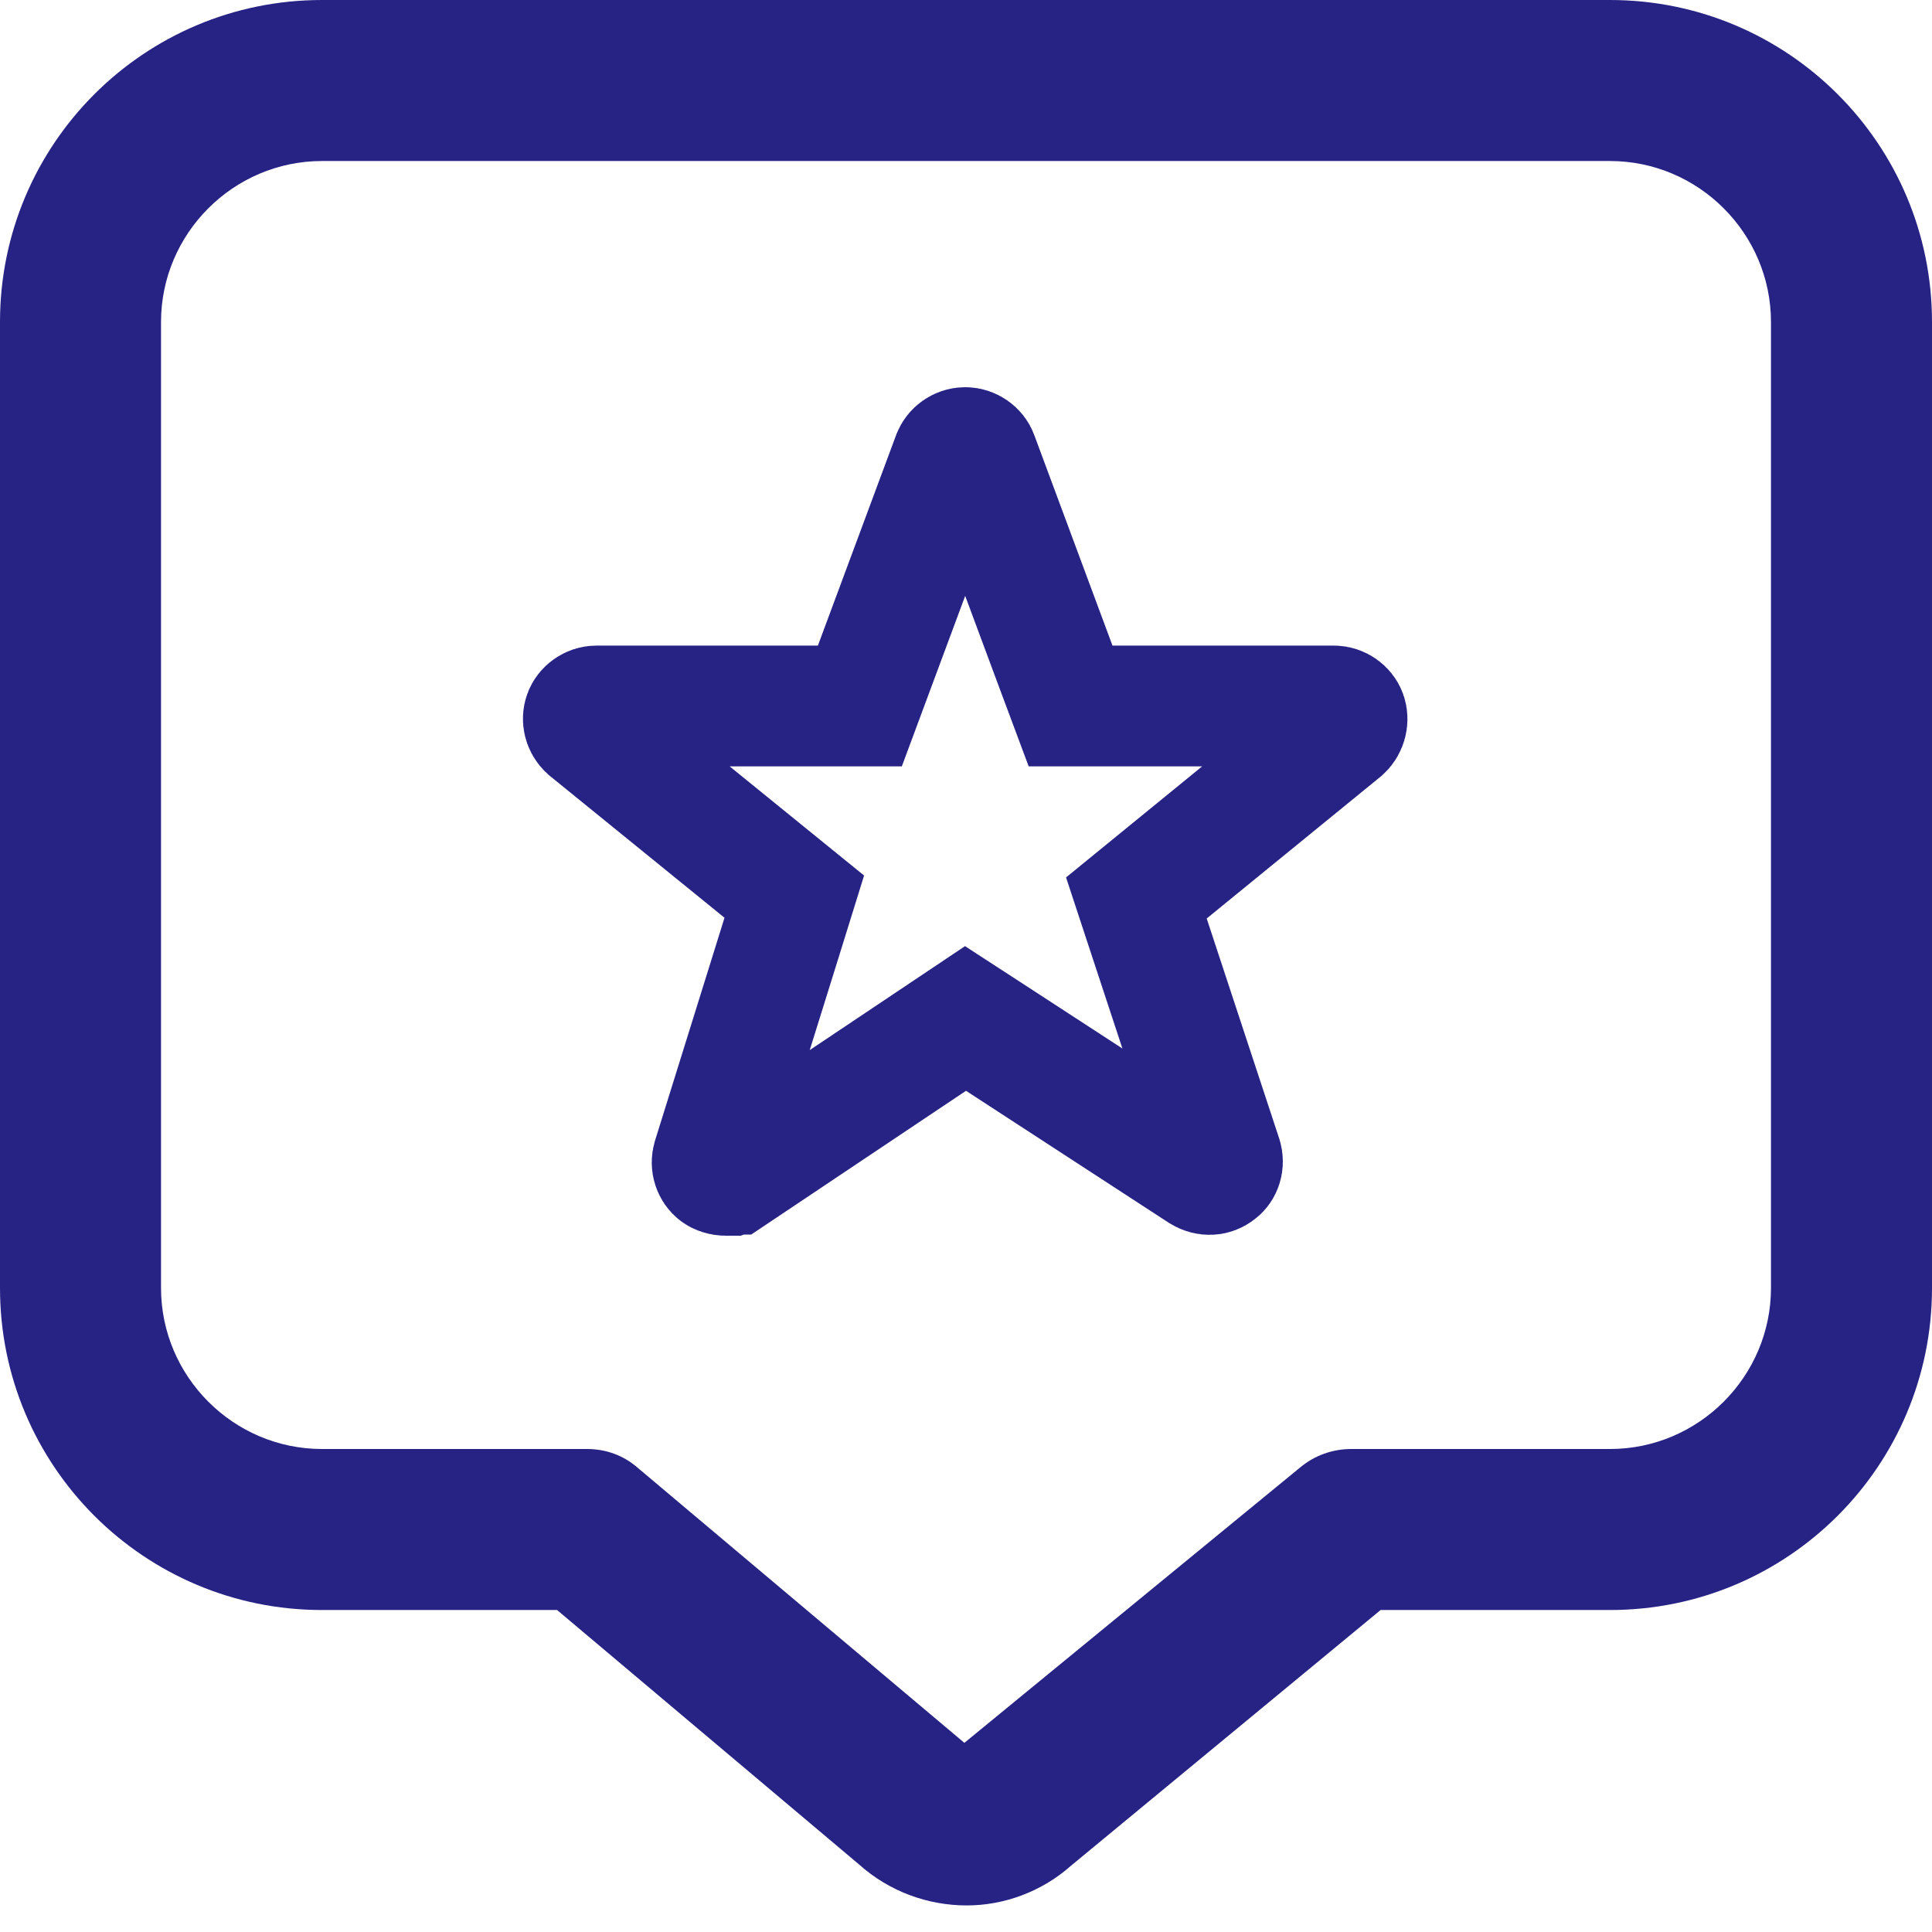 <svg width="32" height="32" viewBox="0 0 32 32" fill="none" xmlns="http://www.w3.org/2000/svg">
<g clip-path="url(#clip0_384_4886)">
<path d="M16.013 31.56C15.373 31.56 14.733 31.333 14.227 30.88L9.227 26.667H5.333C2.387 26.667 0 24.28 0 21.333V5.333C0 2.387 2.387 0 5.333 0H26.667C29.613 0 32 2.387 32 5.333V21.333C32 24.28 29.613 26.667 26.667 26.667H22.867L17.733 30.907C17.253 31.333 16.627 31.56 16.013 31.56ZM5.333 2.667C3.867 2.667 2.667 3.867 2.667 5.333V21.333C2.667 22.8 3.867 24 5.333 24H9.72C10.04 24 10.333 24.107 10.573 24.32L15.973 28.867L21.533 24.307C21.773 24.107 22.067 24 22.387 24H26.667C28.133 24 29.333 22.8 29.333 21.333V5.333C29.333 3.867 28.133 2.667 26.667 2.667H5.333Z" fill="#272385"/>
<path d="M11.88 19.427L11.876 19.424C11.811 19.375 11.776 19.277 11.805 19.189L11.805 19.189L11.808 19.177L12.955 15.498L13.156 14.851L12.63 14.424L9.739 12.076C9.664 12.007 9.646 11.91 9.674 11.833C9.701 11.757 9.786 11.693 9.88 11.693H13.547H14.242L14.484 11.042L15.777 7.562L15.777 7.562L15.781 7.553C15.808 7.477 15.893 7.413 15.987 7.413C16.081 7.413 16.166 7.477 16.193 7.553L16.193 7.553L16.196 7.562L17.489 11.042L17.732 11.693H18.427H22.093C22.187 11.693 22.272 11.757 22.299 11.833C22.329 11.916 22.305 12.024 22.233 12.09L19.355 14.438L18.822 14.873L19.037 15.526L20.235 19.162C20.236 19.162 20.236 19.163 20.236 19.163C20.27 19.272 20.226 19.361 20.177 19.397L20.169 19.403L20.161 19.409C20.098 19.459 20 19.474 19.9 19.412L16.546 17.229L15.992 16.869L15.444 17.236L12.139 19.448C12.139 19.448 12.138 19.448 12.138 19.448C12.129 19.454 12.116 19.461 12.099 19.467H12.013C11.99 19.467 11.963 19.463 11.936 19.454C11.91 19.446 11.891 19.435 11.88 19.427Z" stroke="#272385" stroke-width="2"/>
</g>
<defs>
<clipPath id="clip0_384_4886">
<rect width="32" height="32" fill="white"/>
</clipPath>
</defs>
</svg>
